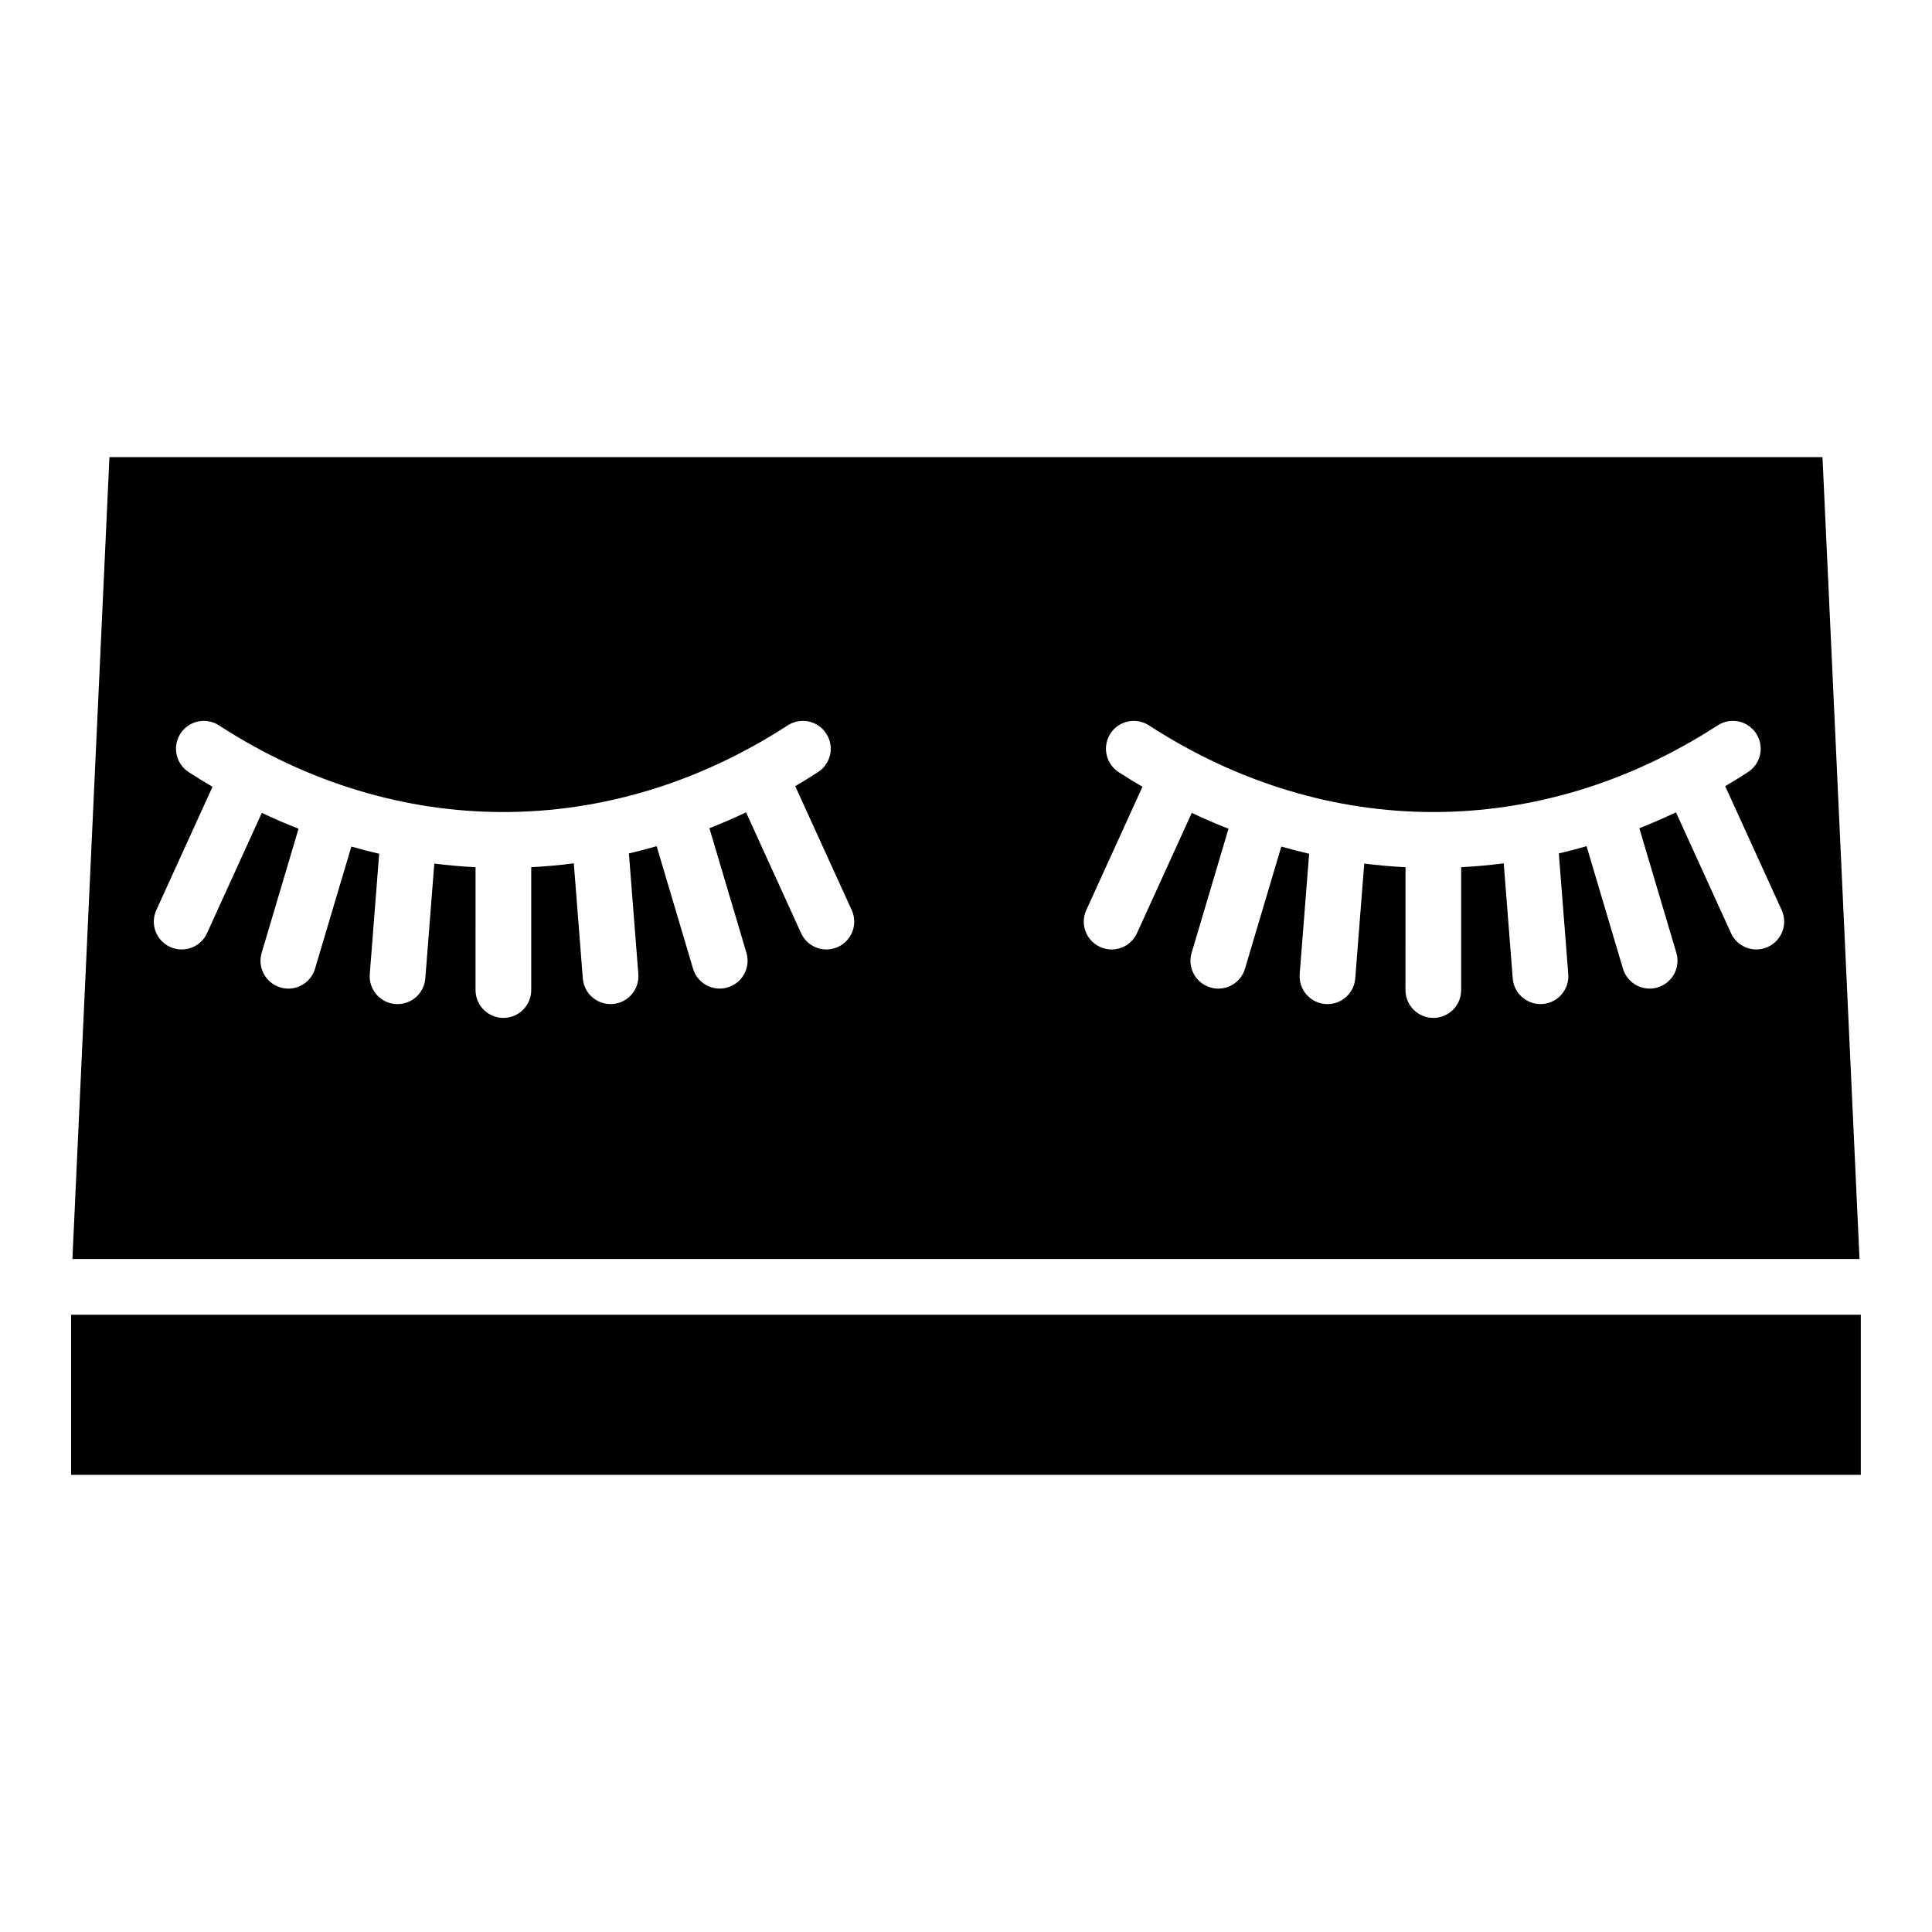 <?xml version="1.0" encoding="UTF-8"?>
<!-- Uploaded to: ICON Repo, www.iconrepo.com, Generator: ICON Repo Mixer Tools -->
<svg fill="#000000" width="800px" height="800px" version="1.1" viewBox="144 144 512 512" xmlns="http://www.w3.org/2000/svg">
 <g>
  <path d="m162.84 492.42h474.29v42.43h-474.29z"/>
  <path d="m626.98 265.15h-453.98l-9.809 212.5h473.6zm-260.91 129.8c-0.984 0.453-2.027 0.668-3.051 0.668-2.805 0-5.481-1.605-6.723-4.32l-14.582-32.02c-3.219 1.523-6.453 2.934-9.711 4.211l9.809 33.012c1.16 3.906-1.062 8.012-4.969 9.172-0.699 0.215-1.406 0.316-2.106 0.316-3.18 0-6.121-2.078-7.074-5.285l-9.645-32.453c-2.441 0.699-4.891 1.34-7.352 1.918l2.5 31.969c0.316 4.062-2.715 7.617-6.781 7.93-0.195 0.02-0.395 0.02-0.582 0.02-3.816 0-7.055-2.934-7.352-6.801l-2.383-30.496c-3.758 0.492-7.519 0.828-11.285 1.023v32.562c0 4.074-3.297 7.379-7.379 7.379-4.074 0-7.379-3.305-7.379-7.379l0.004-32.551c-3.652-0.188-7.293-0.512-10.934-0.973l-2.383 30.445c-0.305 3.867-3.531 6.801-7.352 6.801-0.195 0-0.383 0-0.582-0.02-4.062-0.316-7.106-3.867-6.781-7.93l2.488-31.891c-2.469-0.562-4.922-1.211-7.371-1.91l-9.625 32.363c-0.953 3.207-3.887 5.285-7.066 5.285-0.699 0-1.406-0.098-2.106-0.316-3.906-1.16-6.141-5.266-4.969-9.172l9.77-32.887c-3.266-1.277-6.516-2.676-9.73-4.203l-14.523 31.883c-1.238 2.715-3.918 4.32-6.723 4.32-1.023 0-2.066-0.215-3.059-0.668-3.711-1.691-5.344-6.062-3.652-9.77l14.887-32.68c-2.117-1.25-4.231-2.527-6.316-3.887-3.414-2.223-4.387-6.789-2.176-10.215 2.223-3.414 6.801-4.387 10.215-2.164 47.086 30.562 103.33 30.621 150.46 0.156l0.277-0.168c3.426-2.215 7.988-1.23 10.195 2.195 2.215 3.426 1.23 8-2.203 10.203l-0.266 0.168c-1.898 1.238-3.816 2.41-5.758 3.551l14.965 32.836c1.703 3.711 0.062 8.078-3.648 9.77zm246.44 0c-0.984 0.453-2.027 0.668-3.051 0.668-2.805 0-5.481-1.605-6.723-4.32l-14.582-32.02c-3.219 1.523-6.453 2.922-9.711 4.211l9.809 33.012c1.16 3.906-1.062 8.012-4.969 9.172-0.699 0.215-1.406 0.316-2.106 0.316-3.18 0-6.121-2.078-7.074-5.285l-9.645-32.453c-2.441 0.699-4.891 1.34-7.352 1.918l2.5 31.969c0.316 4.062-2.715 7.617-6.781 7.93-0.195 0.02-0.395 0.02-0.582 0.02-3.816 0-7.055-2.934-7.352-6.801l-2.383-30.496c-3.758 0.492-7.519 0.828-11.285 1.023v32.562c0 4.074-3.305 7.379-7.379 7.379-4.074 0-7.379-3.305-7.379-7.379l0.008-32.551c-3.652-0.188-7.293-0.512-10.934-0.973l-2.383 30.445c-0.305 3.867-3.531 6.801-7.352 6.801-0.195 0-0.383 0-0.582-0.02-4.062-0.316-7.106-3.867-6.789-7.93l2.5-31.891c-2.469-0.562-4.922-1.211-7.371-1.91l-9.625 32.363c-0.953 3.207-3.887 5.285-7.066 5.285-0.699 0-1.406-0.098-2.106-0.316-3.906-1.16-6.141-5.266-4.969-9.172l9.77-32.887c-3.266-1.277-6.516-2.676-9.73-4.203l-14.523 31.883c-1.238 2.715-3.918 4.32-6.723 4.32-1.023 0-2.066-0.215-3.059-0.668-3.711-1.691-5.344-6.062-3.652-9.77l14.887-32.68c-2.117-1.25-4.231-2.527-6.316-3.887-3.414-2.223-4.387-6.789-2.176-10.215 2.223-3.414 6.789-4.387 10.215-2.164 47.086 30.562 103.33 30.621 150.46 0.156l0.277-0.168c3.426-2.215 7.988-1.23 10.195 2.195 2.215 3.426 1.23 8-2.203 10.203l-0.254 0.168c-1.91 1.238-3.828 2.41-5.766 3.551l14.965 32.836c1.695 3.711 0.051 8.078-3.66 9.77z"/>
 </g>
</svg>